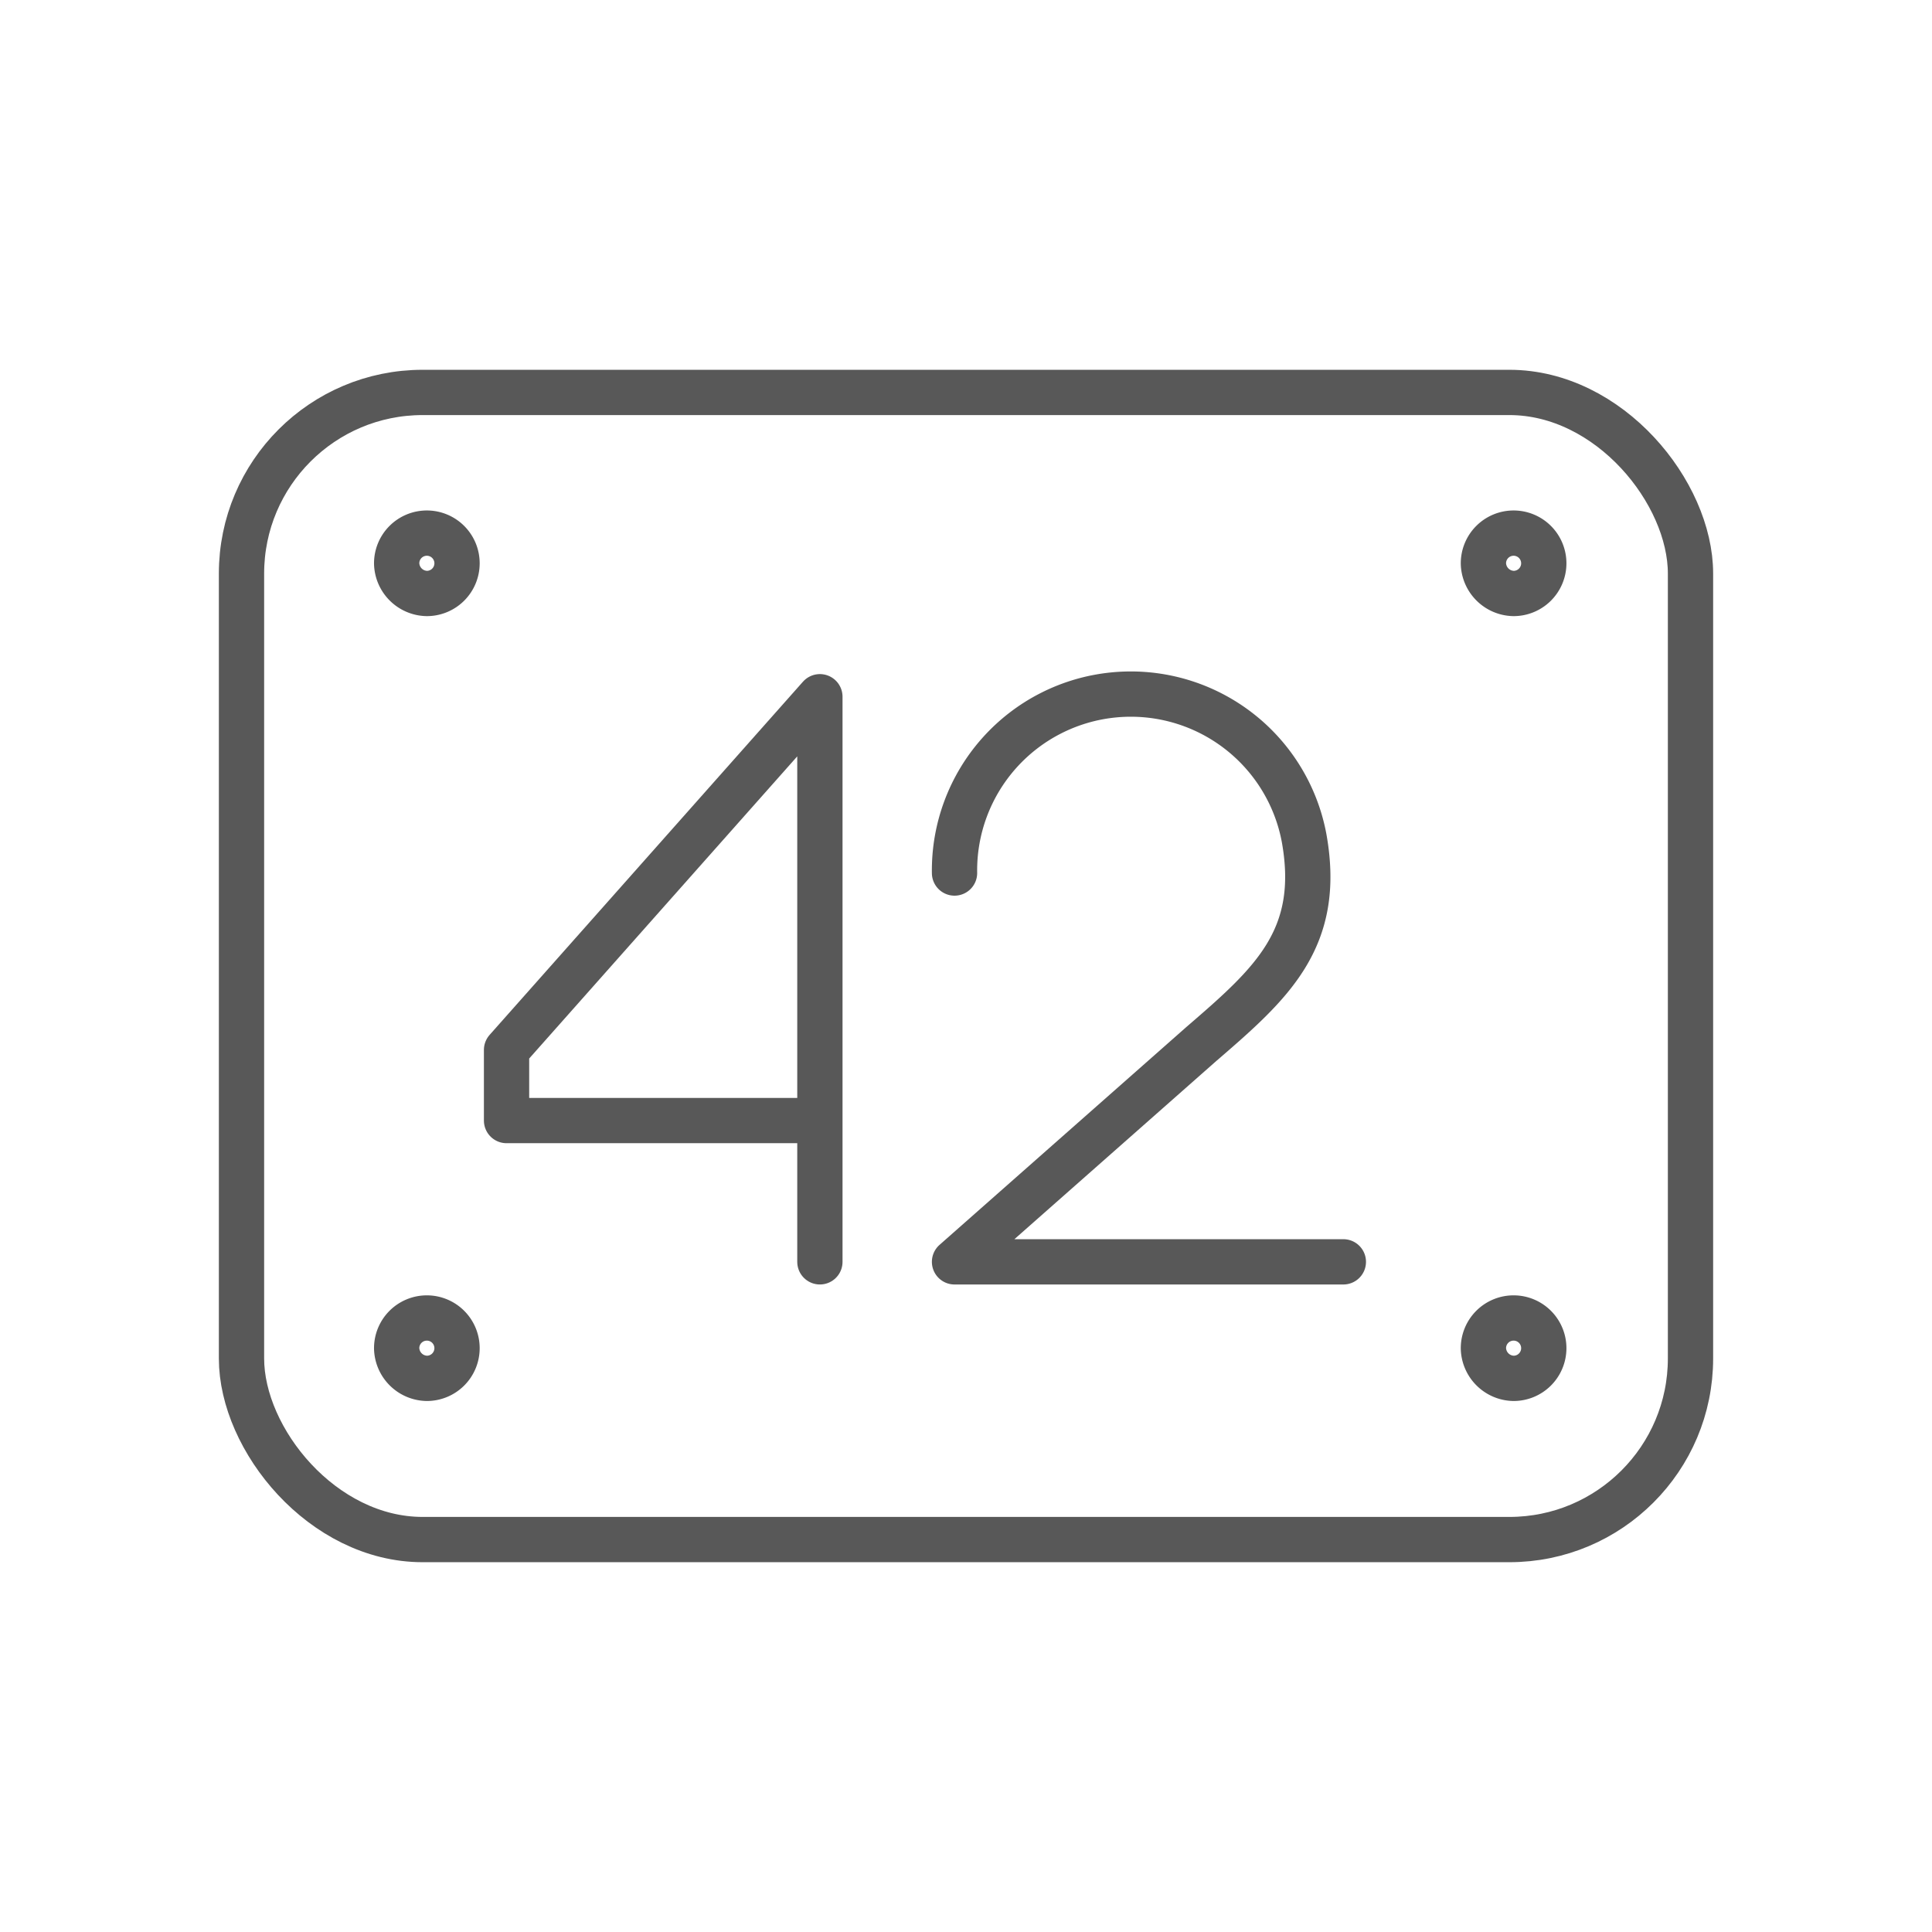 <svg id="TOI" xmlns="http://www.w3.org/2000/svg" viewBox="0 0 32 32"><defs><style>.greystroke{fill:none;stroke:#585858;stroke-linecap:round;stroke-linejoin:round;stroke-width:0.75px;}</style></defs><title>adr</title><g id="adr"><path class="greystroke" d="M7.07,8.83a.5.5,0,0,1,.5.5.5.5,0,0,1-.5.5.51.51,0,0,1-.5-.5.5.5,0,0,1,.5-.5"/><path class="greystroke" d="M7.07,21.83a.5.5,0,0,1,.5.5.5.5,0,0,1-.5.5.51.51,0,0,1-.5-.5.5.5,0,0,1,.5-.5"/><path class="greystroke" d="M25.07,8.83a.5.5,0,0,1,.5.5.5.5,0,0,1-.5.5.51.51,0,0,1-.5-.5.5.5,0,0,1,.5-.5"/><path class="greystroke" d="M25.07,21.83a.5.5,0,0,1,.5.5.5.5,0,0,1-.5.5.51.51,0,0,1-.5-.5.5.5,0,0,1,.5-.5"/><rect class="greystroke" x="4" y="6.5" width="24" height="19" rx="3"/><path id="Shape_96" data-name="Shape 96" class="greystroke" d="M13.58,20.9V11.54L8.39,17.39v1.17h5.19"/><path id="Shape_97" data-name="Shape 97" class="greystroke" d="M22.25,20.9H15.81l4.09-3.61c1.16-1,2-1.74,1.7-3.41a2.92,2.92,0,0,0-5.79.58"/></g></svg>